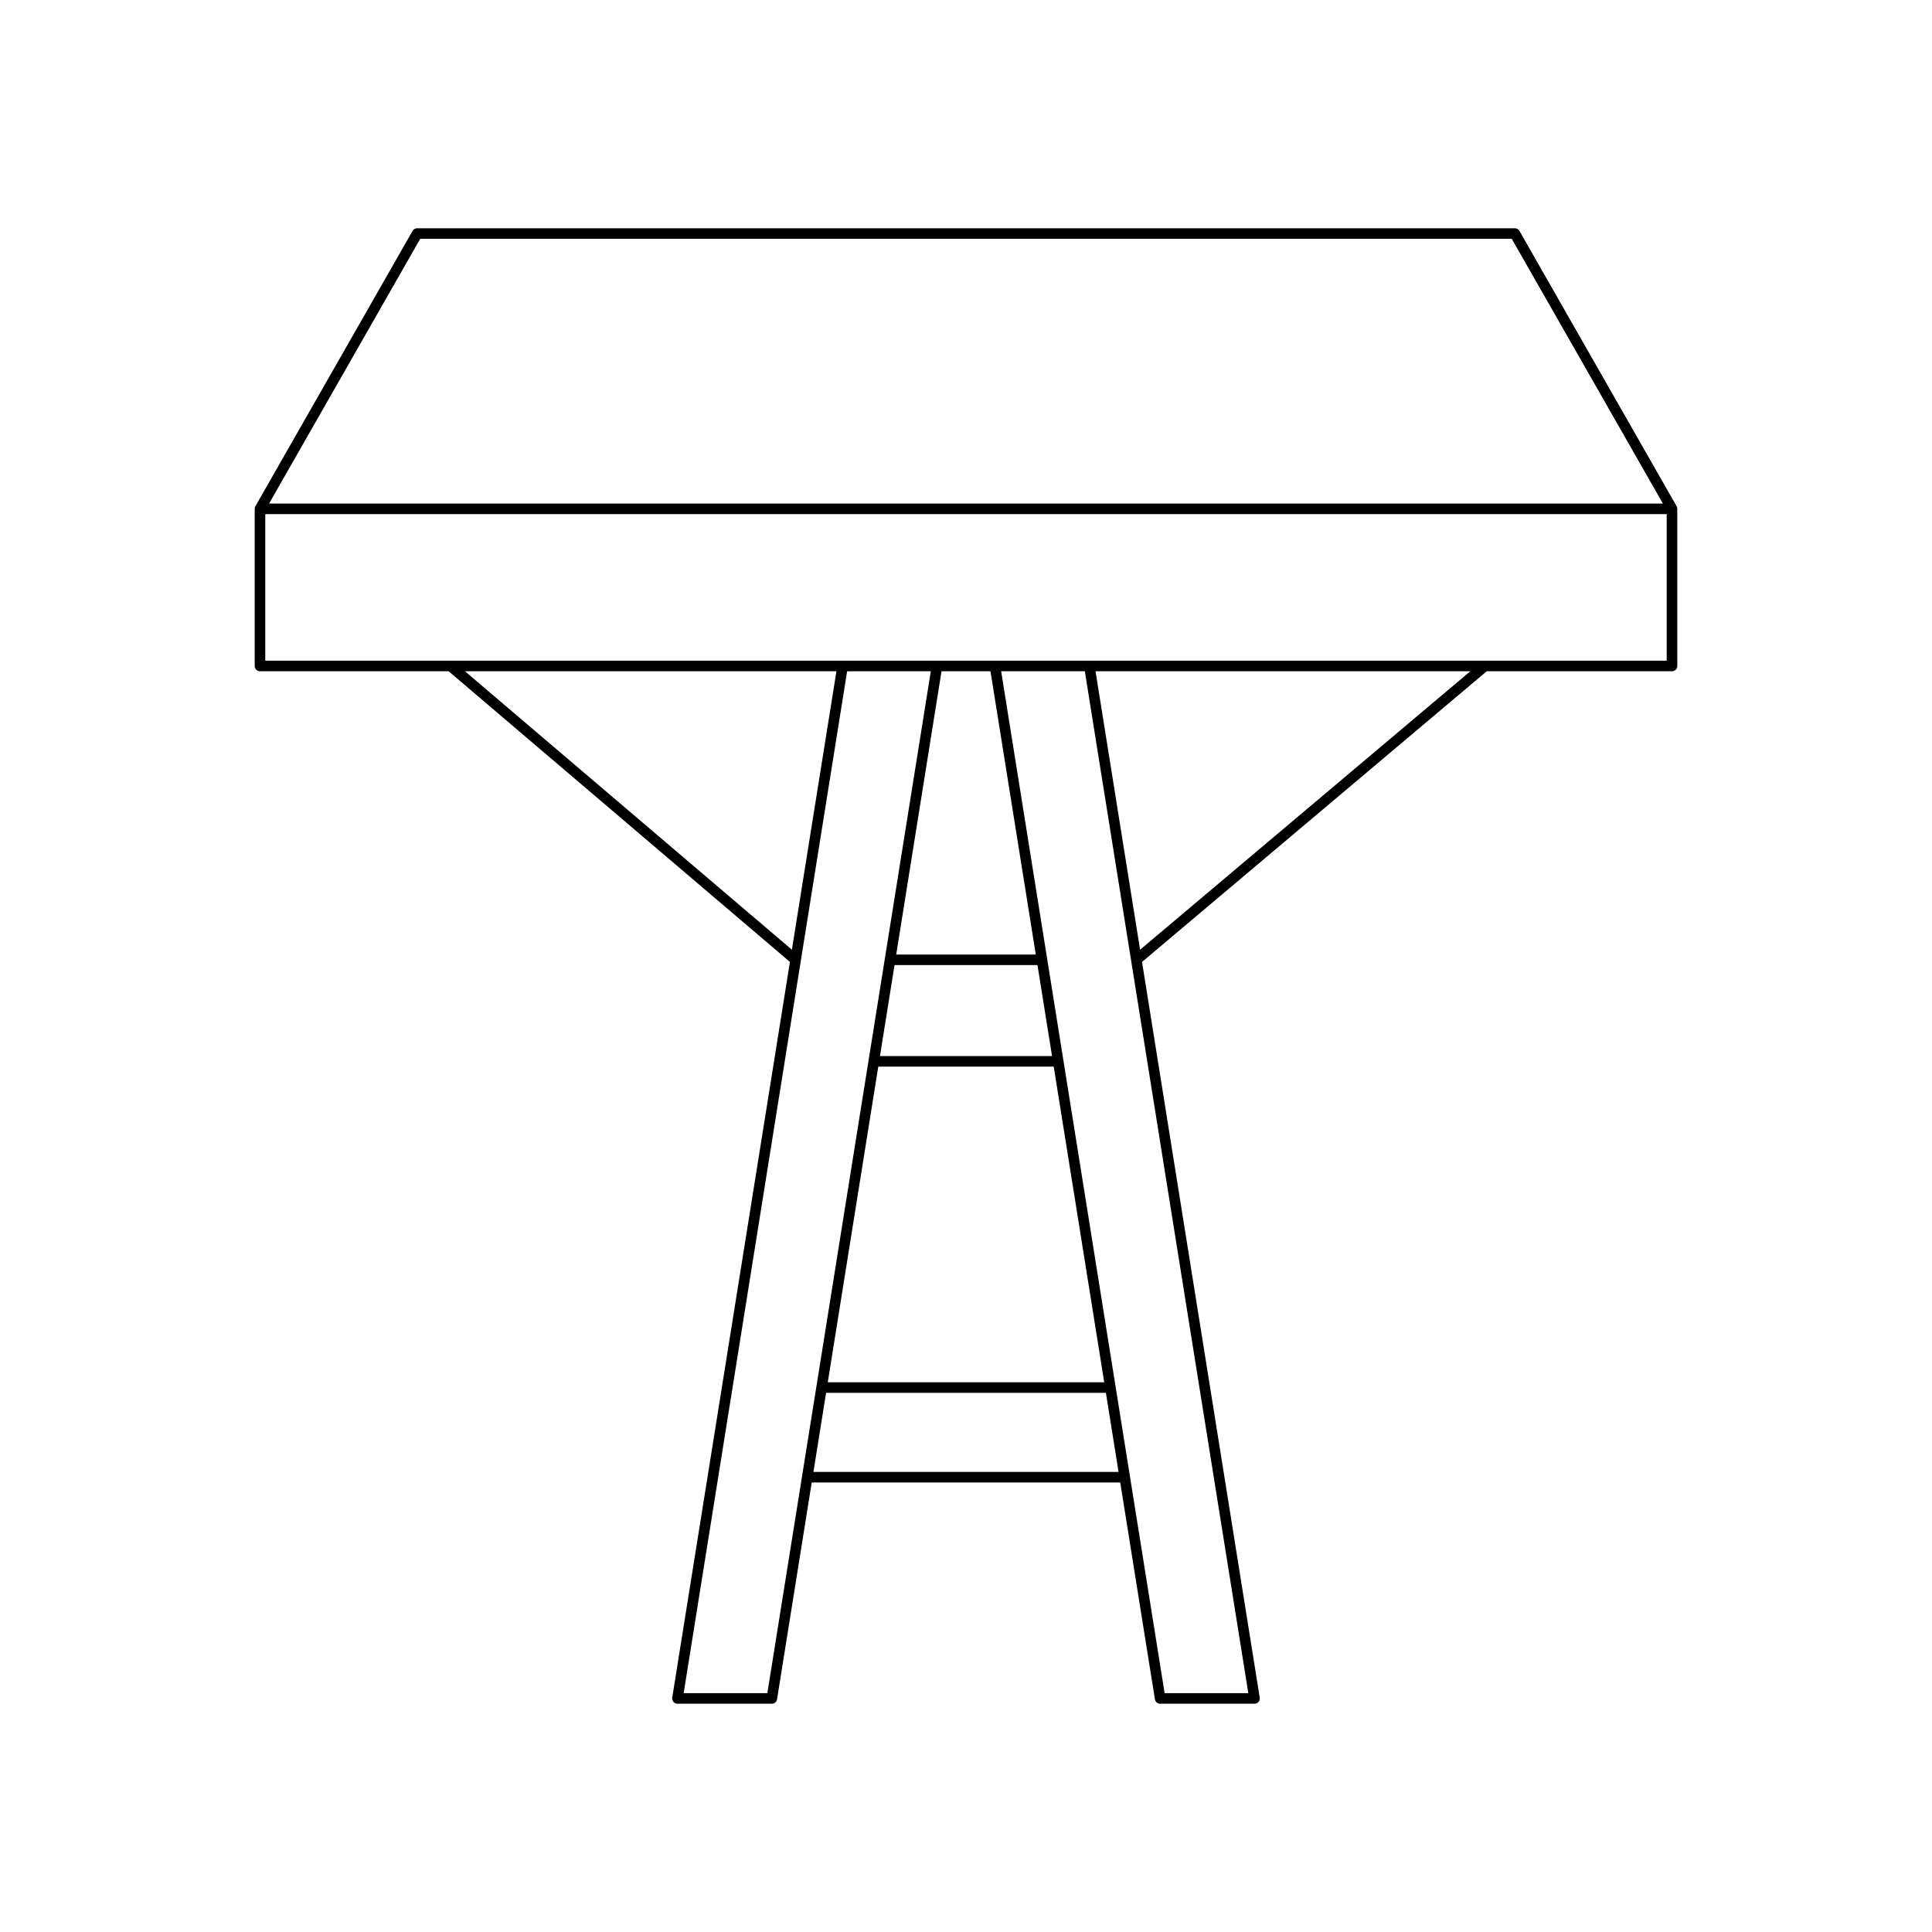 <?xml version="1.0" encoding="UTF-8"?>
<!-- Uploaded to: ICON Repo, www.iconrepo.com, Generator: ICON Repo Mixer Tools -->
<svg fill="#000000" width="800px" height="800px" version="1.1" viewBox="144 144 512 512" xmlns="http://www.w3.org/2000/svg">
 <path d="m587.1 321.89c0.77 0 1.398-0.629 1.398-1.398v-41.645c0-0.238-0.059-0.48-0.184-0.695l-41.645-72.953c-0.246-0.438-0.711-0.707-1.215-0.707h-290.91c-0.504 0-0.969 0.27-1.215 0.707l-41.645 72.953c-0.125 0.215-0.184 0.453-0.184 0.695v41.645c0 0.77 0.629 1.398 1.398 1.398h49.996l90.445 77.031-31.191 194.97c-0.066 0.406 0.055 0.816 0.316 1.125 0.27 0.312 0.656 0.492 1.066 0.492h25.012c0.688 0 1.273-0.496 1.383-1.18l9.191-57.453h81.758l9.191 57.453c0.109 0.684 0.695 1.18 1.383 1.18h25.012c0.41 0 0.797-0.18 1.066-0.492 0.262-0.312 0.383-0.723 0.316-1.125l-31.191-194.97 91.355-77.035zm-331.74-114.6h289.27l40.051 70.152h-369.37zm-41.059 111.8v-38.848h371.39v38.848zm162.9 104.78 3.856-24.109h37.887l3.856 24.109zm46.047 2.797 13.383 83.656h-73.262l13.383-83.656zm-41.742-29.703 12.008-75.074h12.973l12.008 75.074zm-114.29-75.074h98.449l-11.805 73.793zm80.141 270.82h-22.18l43.324-270.82h22.176zm12.211-58.637 3.352-20.953h74.156l3.352 20.953zm115.25 58.637h-22.18l-43.32-270.82h22.176zm-28.684-197.02-11.809-73.805h99.332z"/>
</svg>